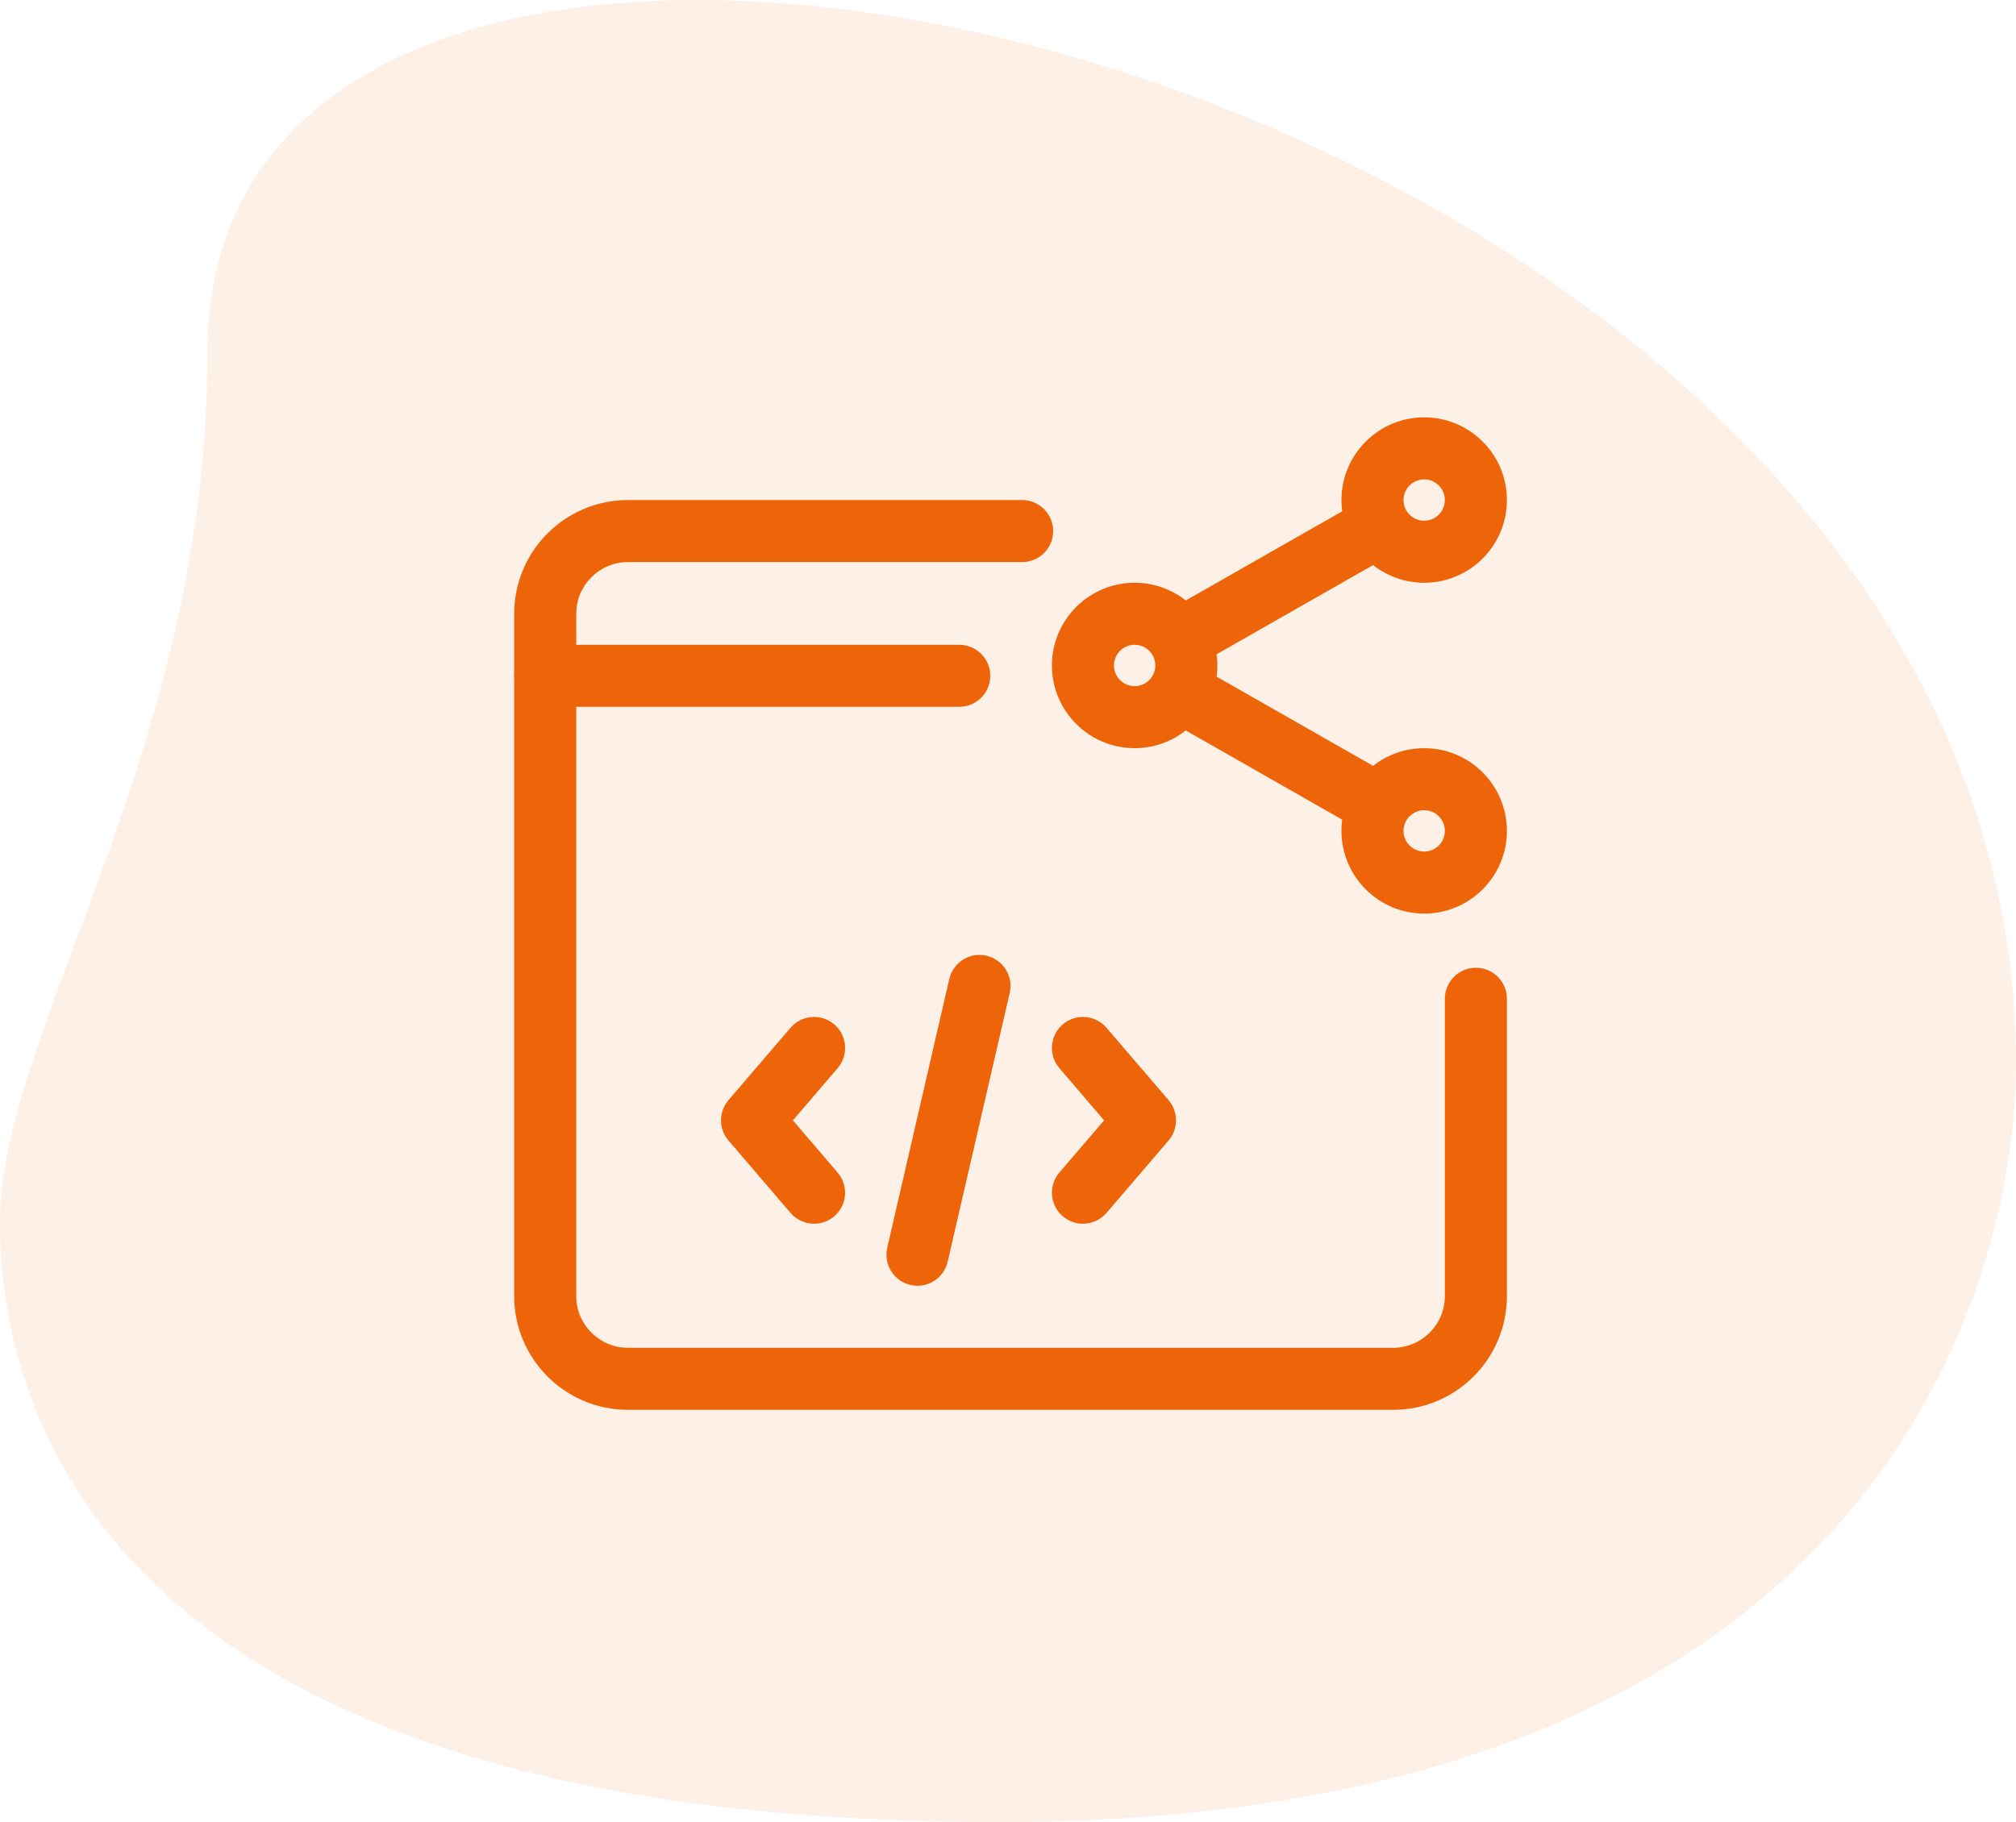 <svg width="396" height="358" viewBox="0 0 396 358" fill="none" xmlns="http://www.w3.org/2000/svg">
<path d="M40.735 69.355C40.735 148.168 0 202.289 0 240.265C0 278.242 21.783 358 196.101 358C370.42 358 396 250.702 396 208.932C396.011 13.331 40.735 -70.222 40.735 69.355Z" fill="#ED6409" fill-opacity="0.1"/>
<path d="M279.75 114.5C270.788 114.5 263.5 107.212 263.5 98.25C263.5 89.288 270.788 82 279.75 82C288.712 82 296 89.288 296 98.25C296 107.212 288.712 114.5 279.75 114.5ZM279.75 94.188C277.516 94.188 275.688 96.007 275.688 98.25C275.688 100.493 277.516 102.312 279.75 102.312C281.984 102.312 283.812 100.493 283.812 98.25C283.812 96.007 281.984 94.188 279.75 94.188Z" fill="#ED6409"/>
<path d="M279.75 179.5C270.788 179.5 263.5 172.212 263.5 163.25C263.5 154.288 270.788 147 279.75 147C288.712 147 296 154.288 296 163.25C296 172.212 288.712 179.5 279.75 179.5ZM279.75 159.188C277.516 159.188 275.688 161.007 275.688 163.25C275.688 165.493 277.516 167.312 279.75 167.312C281.984 167.312 283.812 165.493 283.812 163.25C283.812 161.007 281.984 159.188 279.75 159.188Z" fill="#ED6409"/>
<path d="M222.875 147C213.913 147 206.625 139.712 206.625 130.75C206.625 121.788 213.913 114.5 222.875 114.5C231.837 114.5 239.125 121.788 239.125 130.75C239.125 139.712 231.837 147 222.875 147ZM222.875 126.687C220.641 126.687 218.812 128.507 218.812 130.75C218.812 132.992 220.641 134.812 222.875 134.812C225.109 134.812 226.938 132.992 226.938 130.75C226.938 128.507 225.109 126.687 222.875 126.687Z" fill="#ED6409"/>
<path d="M269.261 163.331C268.237 163.331 267.205 163.071 266.254 162.527L230.342 142.052C227.417 140.386 226.401 136.665 228.067 133.74C229.724 130.807 233.454 129.791 236.371 131.465L272.283 151.94C275.208 153.606 276.224 157.327 274.558 160.252C273.445 162.226 271.381 163.331 269.261 163.331Z" fill="#ED6409"/>
<path d="M233.364 130.831C231.244 130.831 229.18 129.726 228.067 127.76C226.401 124.835 227.417 121.114 230.342 119.448L266.254 98.973C269.163 97.299 272.892 98.315 274.558 101.248C276.224 104.173 275.208 107.894 272.283 109.56L236.371 130.035C235.42 130.571 234.388 130.831 233.364 130.831Z" fill="#ED6409"/>
<path d="M273.656 277H123.344C111.018 277 101 266.982 101 254.656V120.594C101 108.268 111.018 98.25 123.344 98.25H200.775C204.139 98.25 206.869 100.98 206.869 104.344C206.869 107.707 204.139 110.437 200.775 110.437H123.344C117.746 110.437 113.188 114.996 113.188 120.594V254.656C113.188 260.254 117.746 264.812 123.344 264.812H273.656C279.254 264.812 283.812 260.254 283.812 254.656V196.237C283.812 192.874 286.542 190.144 289.906 190.144C293.27 190.144 296 192.874 296 196.237V254.656C296 266.982 285.982 277 273.656 277Z" fill="#ED6409"/>
<path d="M188.425 138.875H107.094C103.73 138.875 101 136.145 101 132.781C101 129.418 103.73 126.688 107.094 126.688H188.425C191.789 126.688 194.519 129.418 194.519 132.781C194.519 136.145 191.789 138.875 188.425 138.875Z" fill="#ED6409"/>
<path d="M212.719 240.438C211.313 240.438 209.899 239.95 208.754 238.967C206.202 236.773 205.902 232.93 208.095 230.371L216.879 220.125L208.095 209.871C205.902 207.32 206.202 203.469 208.754 201.275C211.305 199.089 215.156 199.382 217.35 201.933L229.537 216.152C231.495 218.435 231.495 221.799 229.537 224.09L217.35 238.309C216.139 239.714 214.433 240.438 212.719 240.438Z" fill="#ED6409"/>
<path d="M159.906 240.438C158.192 240.438 156.486 239.714 155.283 238.309L143.096 224.09C141.137 221.807 141.137 218.443 143.096 216.152L155.283 201.933C157.477 199.382 161.32 199.089 163.879 201.275C166.431 203.469 166.731 207.312 164.537 209.871L155.746 220.125L164.529 230.379C166.723 232.93 166.422 236.781 163.871 238.975C162.726 239.95 161.312 240.438 159.906 240.438Z" fill="#ED6409"/>
<path d="M180.227 252.625C179.764 252.625 179.309 252.576 178.846 252.462C175.571 251.707 173.524 248.441 174.279 245.158L186.467 192.346C187.231 189.063 190.546 187.007 193.771 187.779C197.046 188.535 199.093 191.801 198.338 195.084L186.15 247.896C185.5 250.724 182.998 252.625 180.227 252.625Z" fill="#ED6409"/>
</svg>
